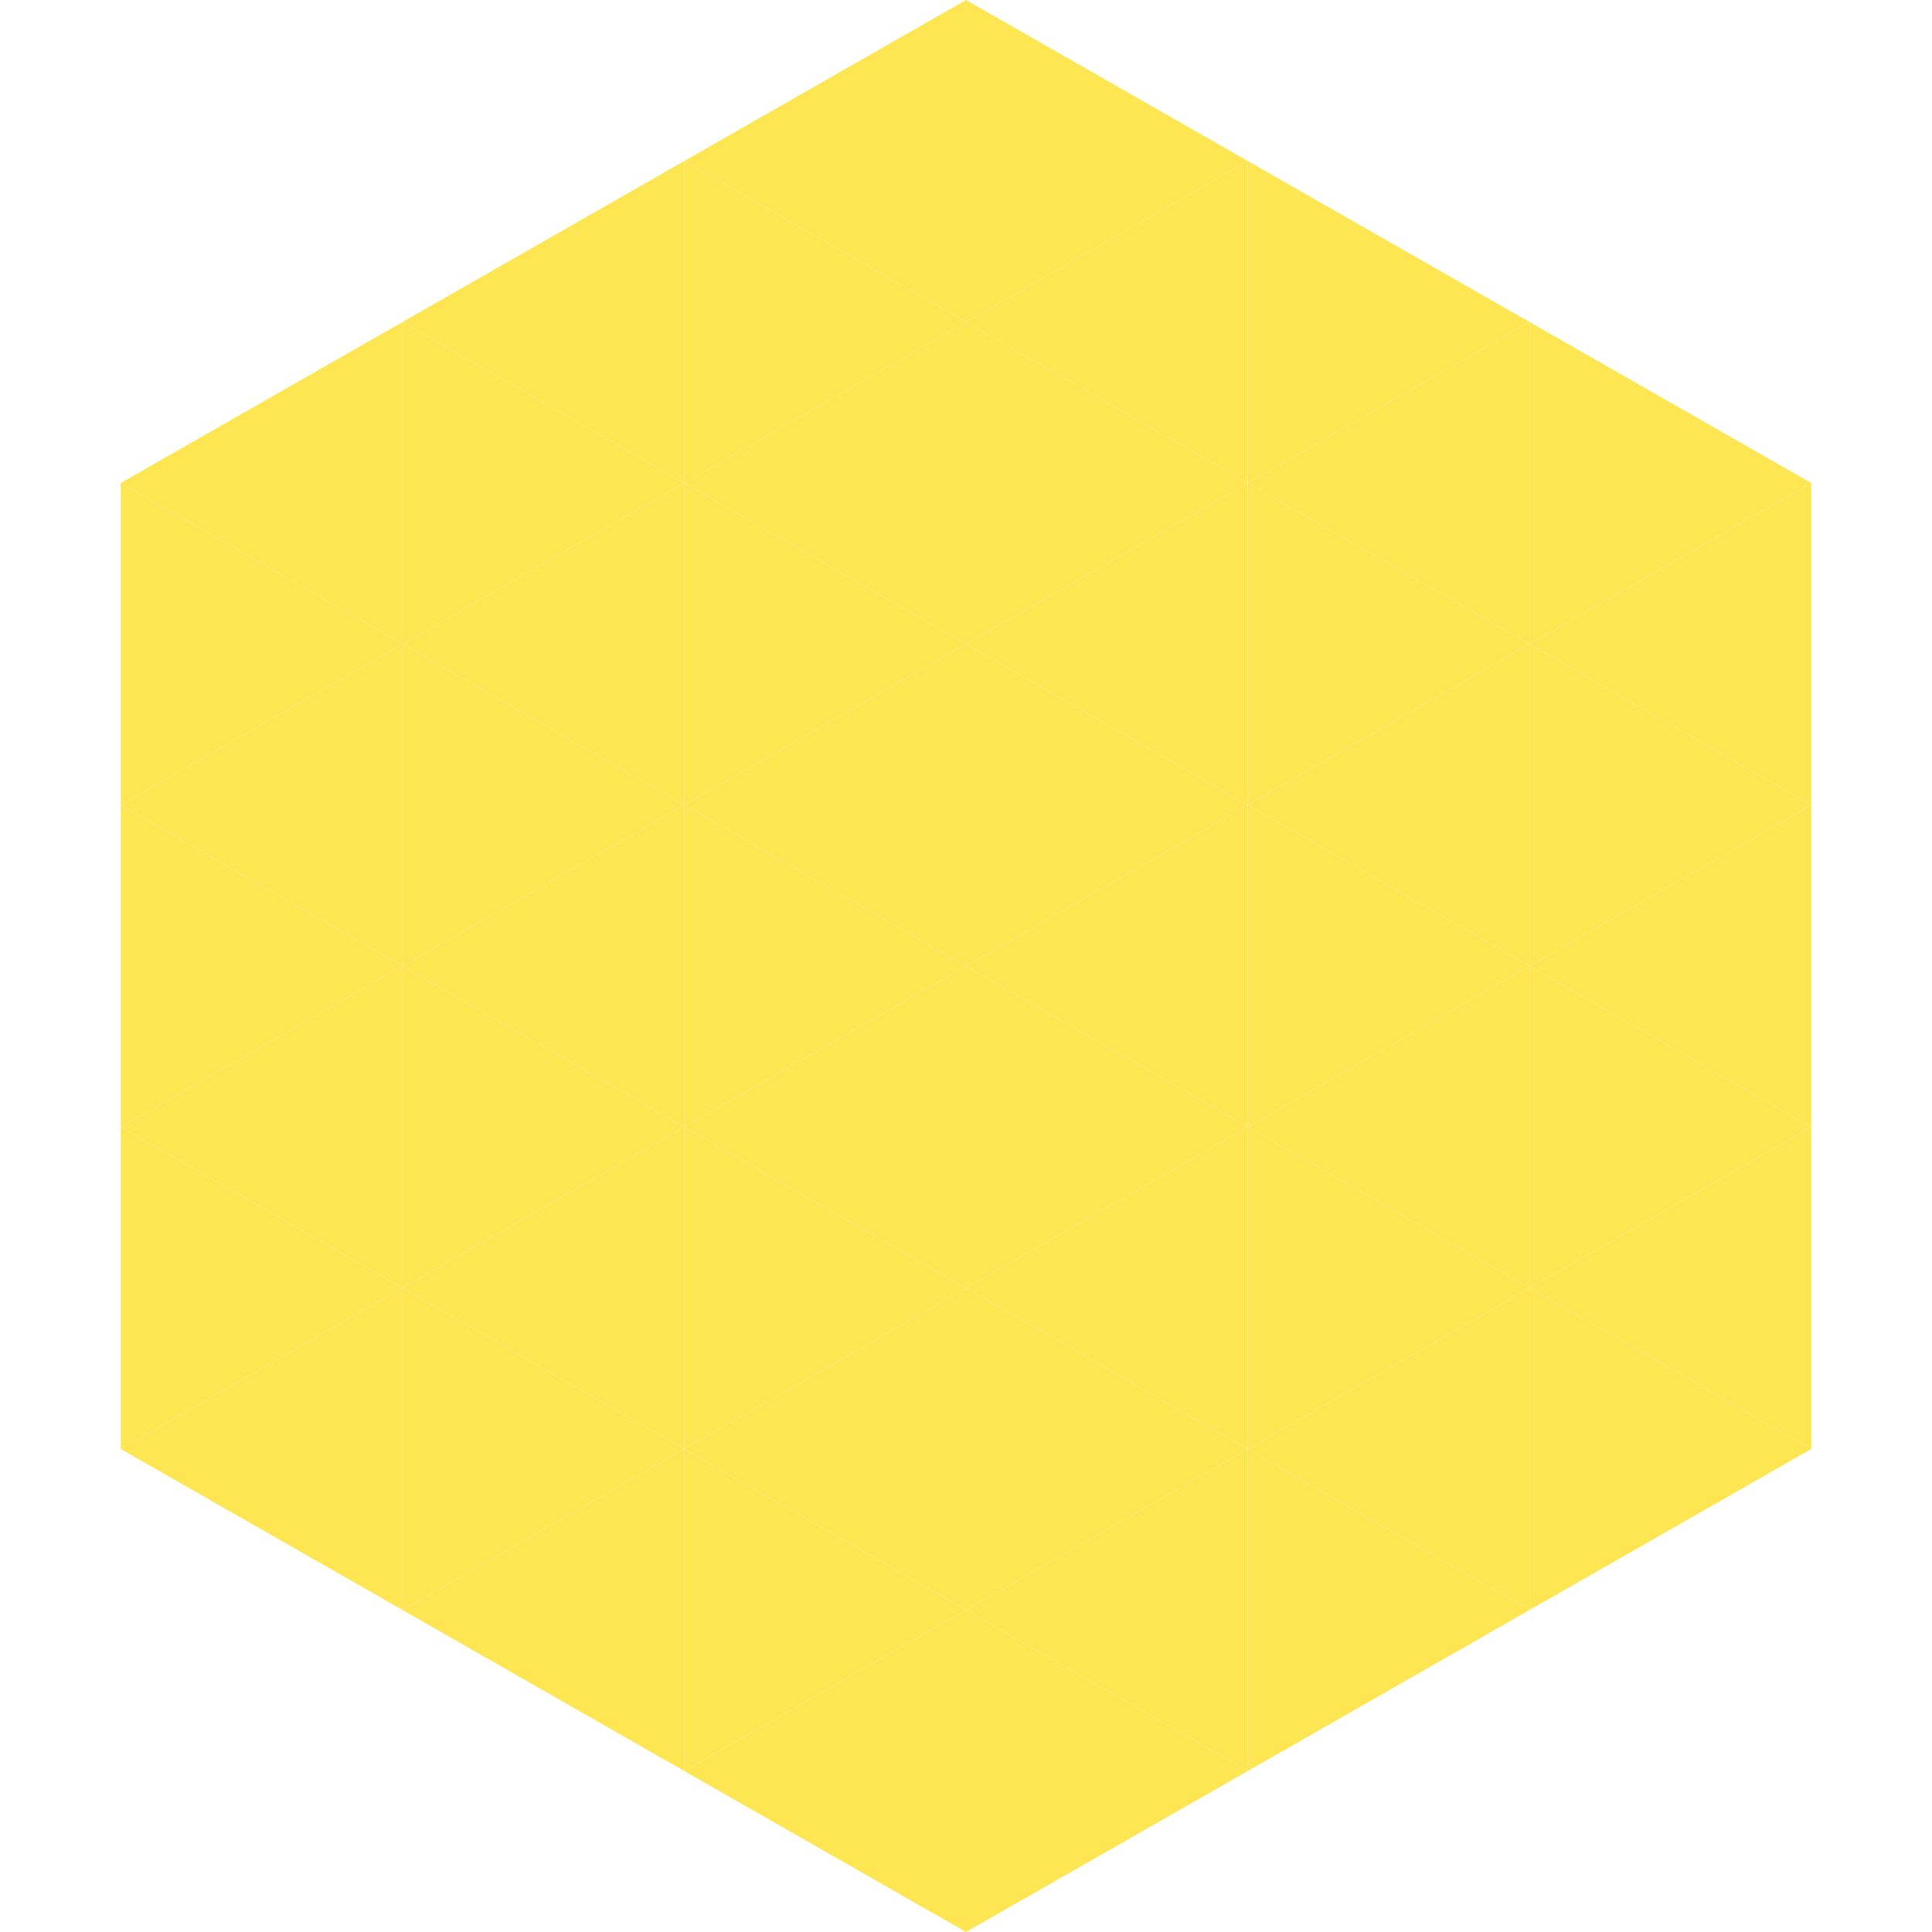 <?xml version="1.0"?>
<!-- Generated by SVGo -->
<svg width="240" height="240"
     xmlns="http://www.w3.org/2000/svg"
     xmlns:xlink="http://www.w3.org/1999/xlink">
<polygon points="50,40 15,60 50,80" style="fill:rgb(253,230,82)" />
<polygon points="190,40 225,60 190,80" style="fill:rgb(253,230,82)" />
<polygon points="15,60 50,80 15,100" style="fill:rgb(253,230,82)" />
<polygon points="225,60 190,80 225,100" style="fill:rgb(253,230,82)" />
<polygon points="50,80 15,100 50,120" style="fill:rgb(253,230,82)" />
<polygon points="190,80 225,100 190,120" style="fill:rgb(253,230,82)" />
<polygon points="15,100 50,120 15,140" style="fill:rgb(253,230,82)" />
<polygon points="225,100 190,120 225,140" style="fill:rgb(253,230,82)" />
<polygon points="50,120 15,140 50,160" style="fill:rgb(253,230,82)" />
<polygon points="190,120 225,140 190,160" style="fill:rgb(253,230,82)" />
<polygon points="15,140 50,160 15,180" style="fill:rgb(253,230,82)" />
<polygon points="225,140 190,160 225,180" style="fill:rgb(253,230,82)" />
<polygon points="50,160 15,180 50,200" style="fill:rgb(253,230,82)" />
<polygon points="190,160 225,180 190,200" style="fill:rgb(253,230,82)" />
<polygon points="15,180 50,200 15,220" style="fill:rgb(255,255,255); fill-opacity:0" />
<polygon points="225,180 190,200 225,220" style="fill:rgb(255,255,255); fill-opacity:0" />
<polygon points="50,0 85,20 50,40" style="fill:rgb(255,255,255); fill-opacity:0" />
<polygon points="190,0 155,20 190,40" style="fill:rgb(255,255,255); fill-opacity:0" />
<polygon points="85,20 50,40 85,60" style="fill:rgb(253,230,82)" />
<polygon points="155,20 190,40 155,60" style="fill:rgb(253,230,82)" />
<polygon points="50,40 85,60 50,80" style="fill:rgb(253,230,82)" />
<polygon points="190,40 155,60 190,80" style="fill:rgb(253,230,82)" />
<polygon points="85,60 50,80 85,100" style="fill:rgb(253,230,82)" />
<polygon points="155,60 190,80 155,100" style="fill:rgb(253,230,82)" />
<polygon points="50,80 85,100 50,120" style="fill:rgb(253,230,82)" />
<polygon points="190,80 155,100 190,120" style="fill:rgb(253,230,82)" />
<polygon points="85,100 50,120 85,140" style="fill:rgb(253,230,82)" />
<polygon points="155,100 190,120 155,140" style="fill:rgb(253,230,82)" />
<polygon points="50,120 85,140 50,160" style="fill:rgb(253,230,82)" />
<polygon points="190,120 155,140 190,160" style="fill:rgb(253,230,82)" />
<polygon points="85,140 50,160 85,180" style="fill:rgb(253,230,82)" />
<polygon points="155,140 190,160 155,180" style="fill:rgb(253,230,82)" />
<polygon points="50,160 85,180 50,200" style="fill:rgb(253,230,82)" />
<polygon points="190,160 155,180 190,200" style="fill:rgb(253,230,82)" />
<polygon points="85,180 50,200 85,220" style="fill:rgb(253,230,82)" />
<polygon points="155,180 190,200 155,220" style="fill:rgb(253,230,82)" />
<polygon points="120,0 85,20 120,40" style="fill:rgb(253,230,82)" />
<polygon points="120,0 155,20 120,40" style="fill:rgb(253,230,82)" />
<polygon points="85,20 120,40 85,60" style="fill:rgb(253,230,82)" />
<polygon points="155,20 120,40 155,60" style="fill:rgb(253,230,82)" />
<polygon points="120,40 85,60 120,80" style="fill:rgb(253,230,82)" />
<polygon points="120,40 155,60 120,80" style="fill:rgb(253,230,82)" />
<polygon points="85,60 120,80 85,100" style="fill:rgb(253,230,82)" />
<polygon points="155,60 120,80 155,100" style="fill:rgb(253,230,82)" />
<polygon points="120,80 85,100 120,120" style="fill:rgb(253,230,82)" />
<polygon points="120,80 155,100 120,120" style="fill:rgb(253,230,82)" />
<polygon points="85,100 120,120 85,140" style="fill:rgb(253,230,82)" />
<polygon points="155,100 120,120 155,140" style="fill:rgb(253,230,82)" />
<polygon points="120,120 85,140 120,160" style="fill:rgb(253,230,82)" />
<polygon points="120,120 155,140 120,160" style="fill:rgb(253,230,82)" />
<polygon points="85,140 120,160 85,180" style="fill:rgb(253,230,82)" />
<polygon points="155,140 120,160 155,180" style="fill:rgb(253,230,82)" />
<polygon points="120,160 85,180 120,200" style="fill:rgb(253,230,82)" />
<polygon points="120,160 155,180 120,200" style="fill:rgb(253,230,82)" />
<polygon points="85,180 120,200 85,220" style="fill:rgb(253,230,82)" />
<polygon points="155,180 120,200 155,220" style="fill:rgb(253,230,82)" />
<polygon points="120,200 85,220 120,240" style="fill:rgb(253,230,82)" />
<polygon points="120,200 155,220 120,240" style="fill:rgb(253,230,82)" />
<polygon points="85,220 120,240 85,260" style="fill:rgb(255,255,255); fill-opacity:0" />
<polygon points="155,220 120,240 155,260" style="fill:rgb(255,255,255); fill-opacity:0" />
</svg>
